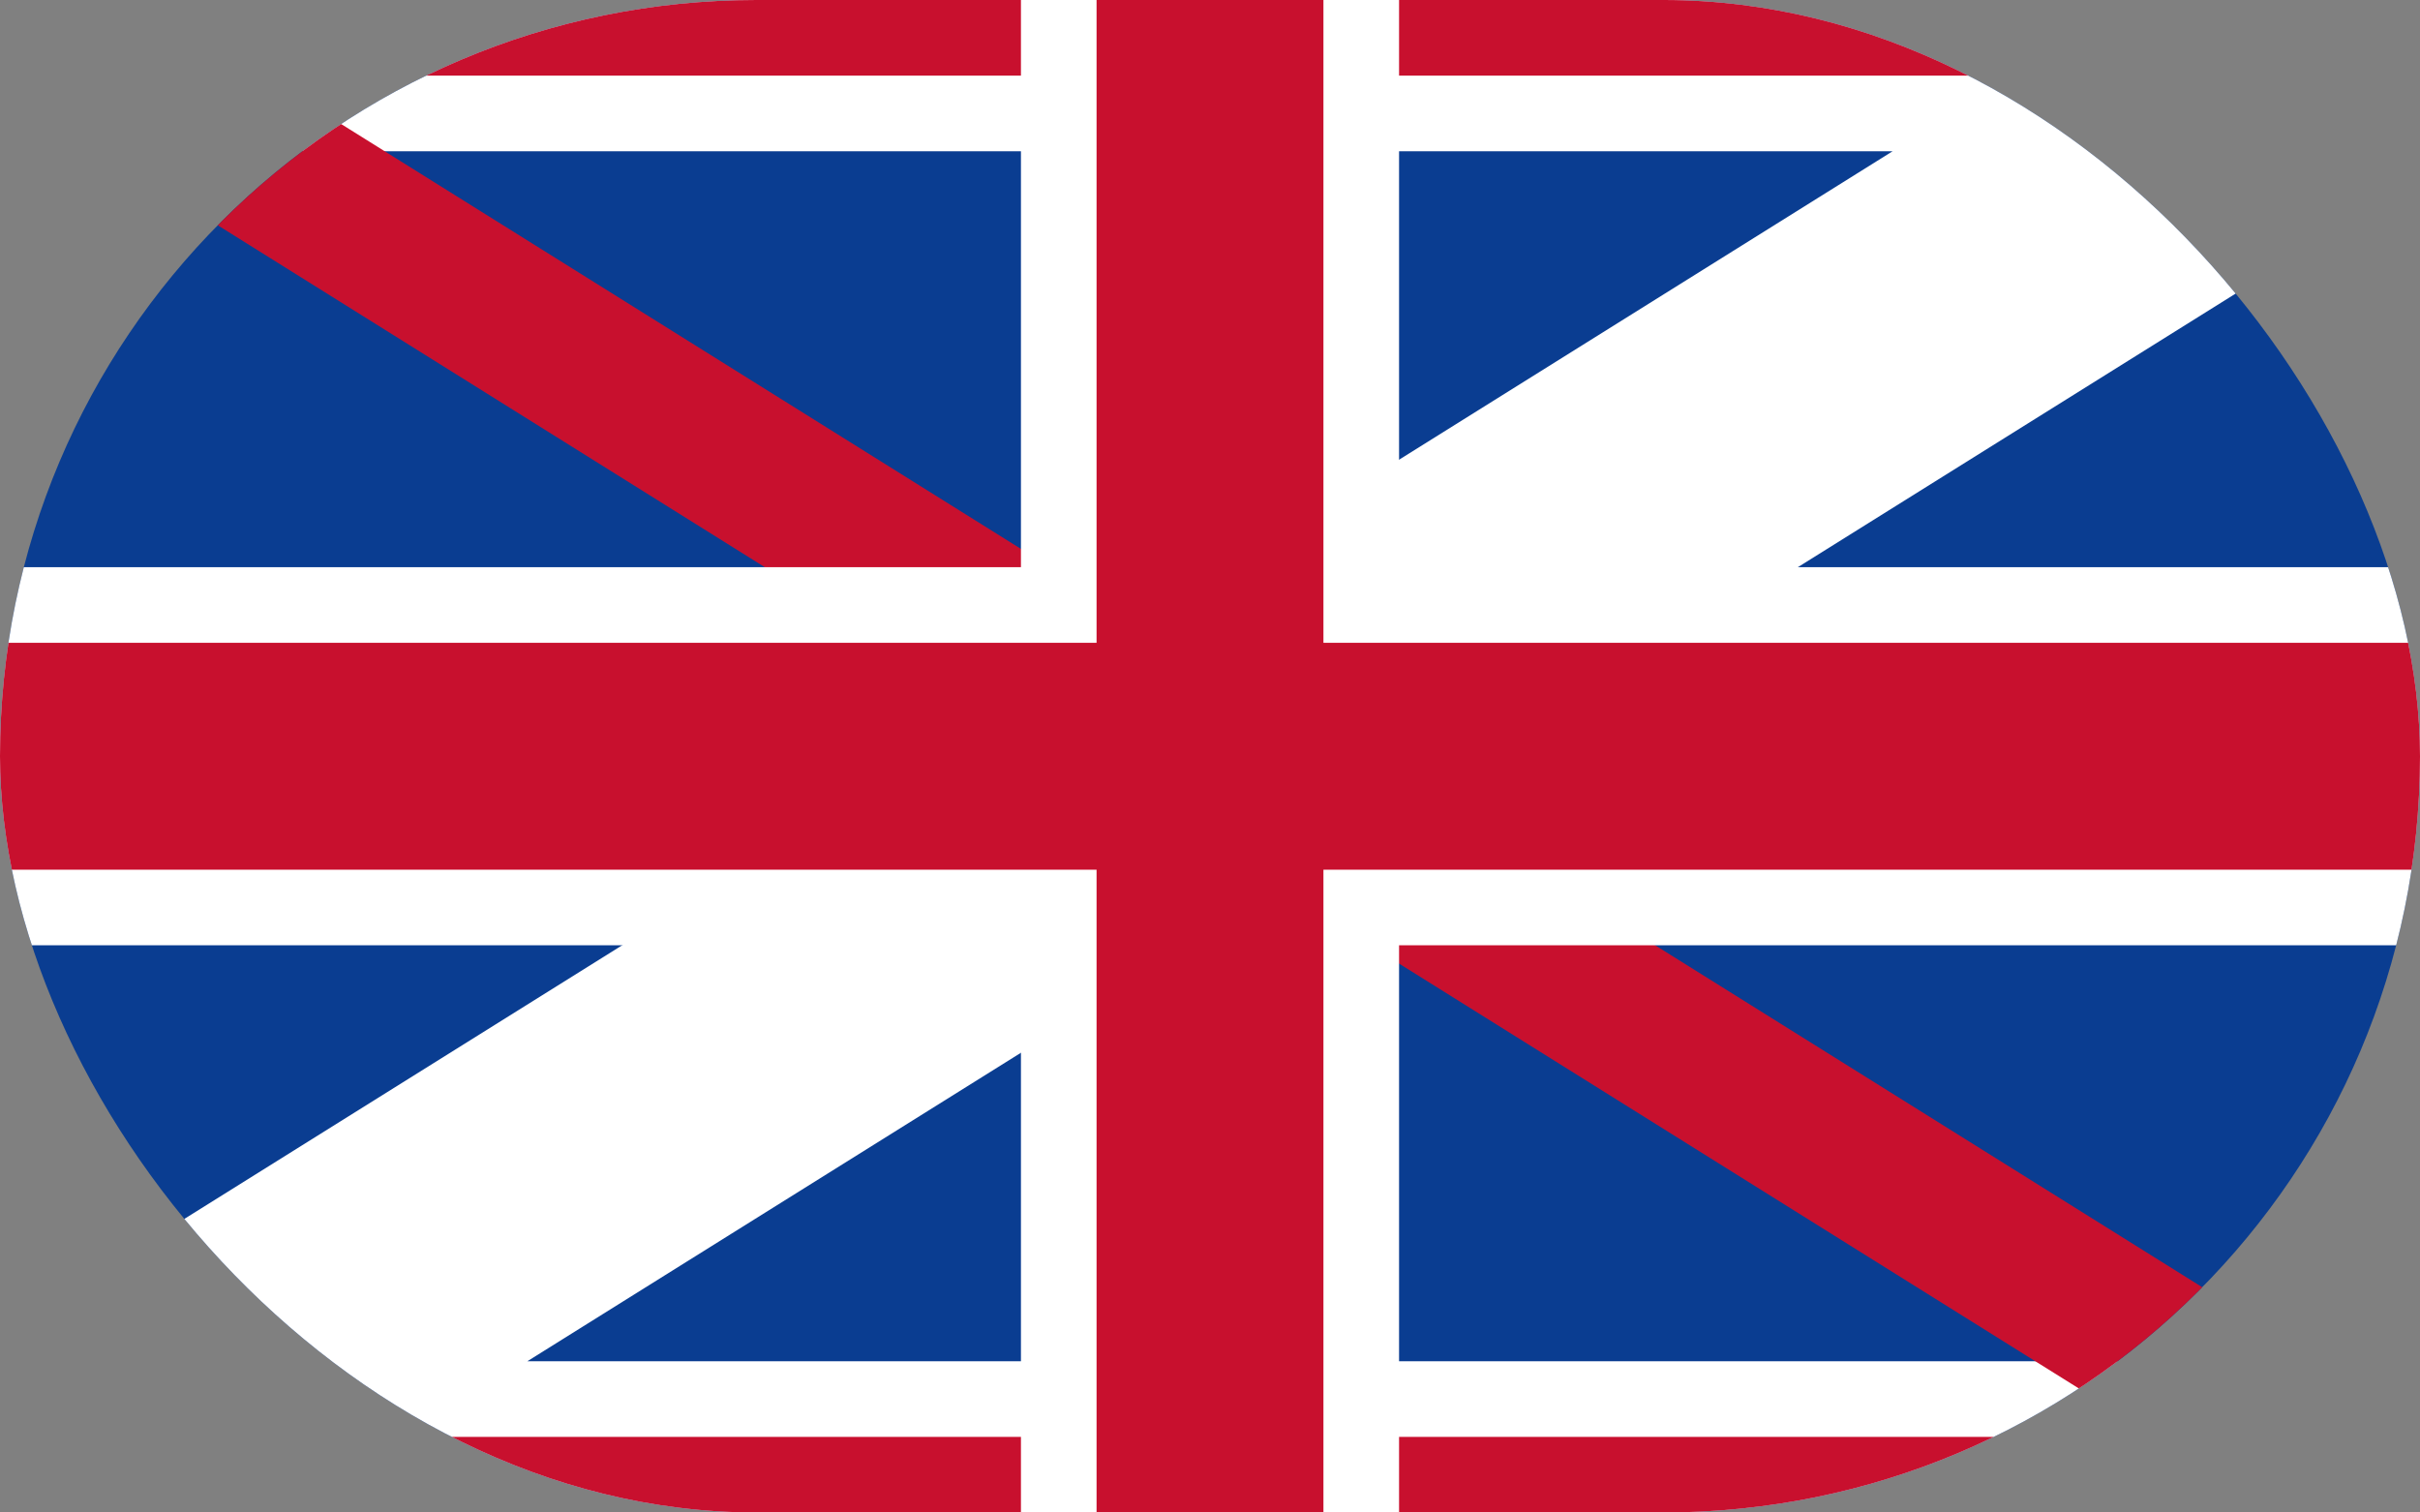 <svg xmlns="http://www.w3.org/2000/svg" viewBox="0 0 32 20" width="32" height="20" role="img" aria-label="UK flag">
  <rect x="0" y="0" width="32" height="20" fill="#808080" stroke="none"/>
  <defs>
    <clipPath id="rounded-flag">
      <rect width="32" height="20" rx="10" />
    </clipPath>
  </defs>
  <g clip-path="url(#rounded-flag)">
    <rect width="32" height="20" fill="#0a3d91" />
    <path d="M0 0h32L0 20h32" fill="none" stroke="#fff" stroke-width="4" />
    <path d="M0 20h32L0 0h32" fill="none" stroke="#c8102e" stroke-width="2" />
    <rect x="13.5" width="5" height="20" fill="#fff" />
    <rect y="7.5" width="32" height="5" fill="#fff" />
    <rect x="14.5" width="3" height="20" fill="#c8102e" />
    <rect y="8.5" width="32" height="3" fill="#c8102e" />
  </g>
</svg>

